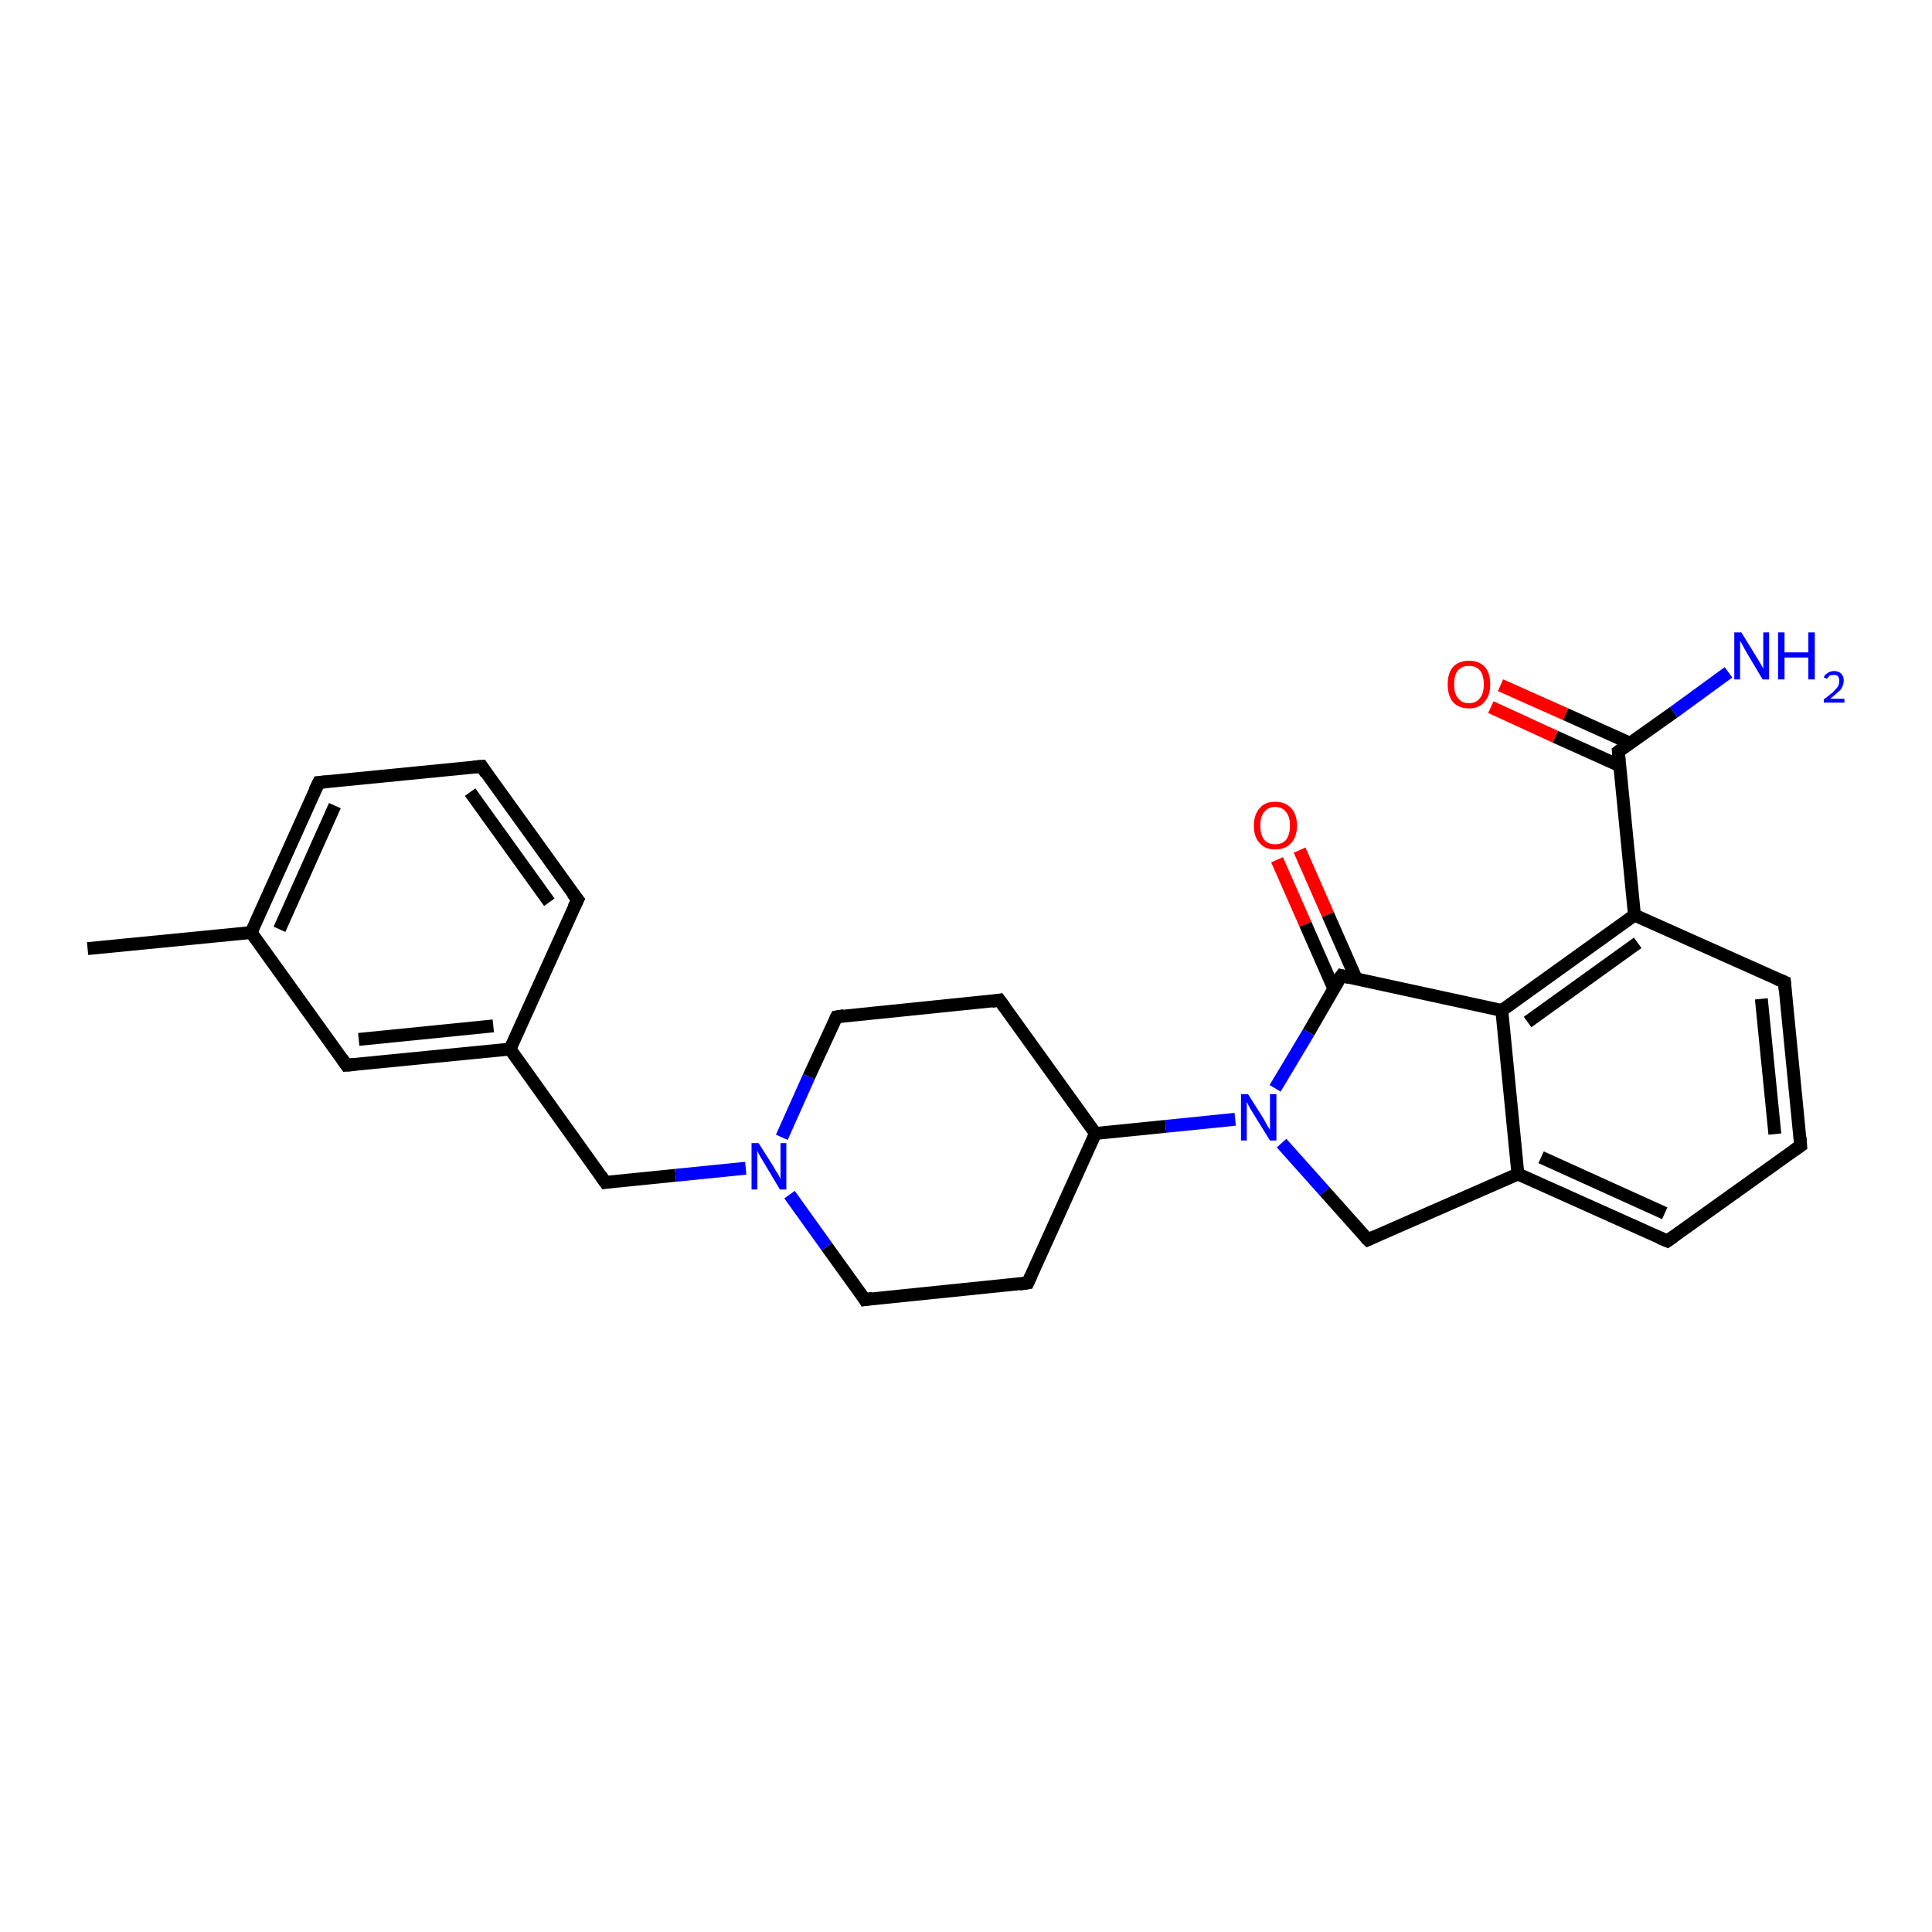 <?xml version='1.0' encoding='iso-8859-1'?>
<svg version='1.1' baseProfile='full'
              xmlns='http://www.w3.org/2000/svg'
                      xmlns:rdkit='http://www.rdkit.org/xml'
                      xmlns:xlink='http://www.w3.org/1999/xlink'
                  xml:space='preserve'
width='300px' height='300px' viewBox='0 0 300 300'>
<!-- END OF HEADER -->
<rect style='opacity:1.0;fill:#FFFFFF;stroke:none' width='300.0' height='300.0' x='0.0' y='0.0'> </rect>
<path class='bond-0 atom-0 atom-1' d='M 13.6,147.3 L 39.0,144.8' style='fill:none;fill-rule:evenodd;stroke:#000000;stroke-width:2.0px;stroke-linecap:butt;stroke-linejoin:miter;stroke-opacity:1' />
<path class='bond-1 atom-1 atom-2' d='M 39.0,144.8 L 49.5,121.5' style='fill:none;fill-rule:evenodd;stroke:#000000;stroke-width:2.0px;stroke-linecap:butt;stroke-linejoin:miter;stroke-opacity:1' />
<path class='bond-1 atom-1 atom-2' d='M 43.4,144.3 L 52.0,125.1' style='fill:none;fill-rule:evenodd;stroke:#000000;stroke-width:2.0px;stroke-linecap:butt;stroke-linejoin:miter;stroke-opacity:1' />
<path class='bond-2 atom-2 atom-3' d='M 49.5,121.5 L 74.8,119.0' style='fill:none;fill-rule:evenodd;stroke:#000000;stroke-width:2.0px;stroke-linecap:butt;stroke-linejoin:miter;stroke-opacity:1' />
<path class='bond-3 atom-3 atom-4' d='M 74.8,119.0 L 89.7,139.7' style='fill:none;fill-rule:evenodd;stroke:#000000;stroke-width:2.0px;stroke-linecap:butt;stroke-linejoin:miter;stroke-opacity:1' />
<path class='bond-3 atom-3 atom-4' d='M 73.0,123.0 L 85.3,140.1' style='fill:none;fill-rule:evenodd;stroke:#000000;stroke-width:2.0px;stroke-linecap:butt;stroke-linejoin:miter;stroke-opacity:1' />
<path class='bond-4 atom-4 atom-5' d='M 89.7,139.7 L 79.2,162.9' style='fill:none;fill-rule:evenodd;stroke:#000000;stroke-width:2.0px;stroke-linecap:butt;stroke-linejoin:miter;stroke-opacity:1' />
<path class='bond-5 atom-5 atom-6' d='M 79.2,162.9 L 94.0,183.6' style='fill:none;fill-rule:evenodd;stroke:#000000;stroke-width:2.0px;stroke-linecap:butt;stroke-linejoin:miter;stroke-opacity:1' />
<path class='bond-6 atom-6 atom-7' d='M 94.0,183.6 L 104.9,182.5' style='fill:none;fill-rule:evenodd;stroke:#000000;stroke-width:2.0px;stroke-linecap:butt;stroke-linejoin:miter;stroke-opacity:1' />
<path class='bond-6 atom-6 atom-7' d='M 104.9,182.5 L 115.8,181.4' style='fill:none;fill-rule:evenodd;stroke:#0000FF;stroke-width:2.0px;stroke-linecap:butt;stroke-linejoin:miter;stroke-opacity:1' />
<path class='bond-7 atom-7 atom-8' d='M 122.6,185.5 L 128.4,193.6' style='fill:none;fill-rule:evenodd;stroke:#0000FF;stroke-width:2.0px;stroke-linecap:butt;stroke-linejoin:miter;stroke-opacity:1' />
<path class='bond-7 atom-7 atom-8' d='M 128.4,193.6 L 134.3,201.8' style='fill:none;fill-rule:evenodd;stroke:#000000;stroke-width:2.0px;stroke-linecap:butt;stroke-linejoin:miter;stroke-opacity:1' />
<path class='bond-8 atom-8 atom-9' d='M 134.3,201.8 L 159.6,199.2' style='fill:none;fill-rule:evenodd;stroke:#000000;stroke-width:2.0px;stroke-linecap:butt;stroke-linejoin:miter;stroke-opacity:1' />
<path class='bond-9 atom-9 atom-10' d='M 159.6,199.2 L 170.1,176.0' style='fill:none;fill-rule:evenodd;stroke:#000000;stroke-width:2.0px;stroke-linecap:butt;stroke-linejoin:miter;stroke-opacity:1' />
<path class='bond-10 atom-10 atom-11' d='M 170.1,176.0 L 155.2,155.3' style='fill:none;fill-rule:evenodd;stroke:#000000;stroke-width:2.0px;stroke-linecap:butt;stroke-linejoin:miter;stroke-opacity:1' />
<path class='bond-11 atom-11 atom-12' d='M 155.2,155.3 L 129.9,157.9' style='fill:none;fill-rule:evenodd;stroke:#000000;stroke-width:2.0px;stroke-linecap:butt;stroke-linejoin:miter;stroke-opacity:1' />
<path class='bond-12 atom-10 atom-13' d='M 170.1,176.0 L 181.0,174.9' style='fill:none;fill-rule:evenodd;stroke:#000000;stroke-width:2.0px;stroke-linecap:butt;stroke-linejoin:miter;stroke-opacity:1' />
<path class='bond-12 atom-10 atom-13' d='M 181.0,174.9 L 191.8,173.8' style='fill:none;fill-rule:evenodd;stroke:#0000FF;stroke-width:2.0px;stroke-linecap:butt;stroke-linejoin:miter;stroke-opacity:1' />
<path class='bond-13 atom-13 atom-14' d='M 199.0,177.5 L 205.7,185.0' style='fill:none;fill-rule:evenodd;stroke:#0000FF;stroke-width:2.0px;stroke-linecap:butt;stroke-linejoin:miter;stroke-opacity:1' />
<path class='bond-13 atom-13 atom-14' d='M 205.7,185.0 L 212.4,192.5' style='fill:none;fill-rule:evenodd;stroke:#000000;stroke-width:2.0px;stroke-linecap:butt;stroke-linejoin:miter;stroke-opacity:1' />
<path class='bond-14 atom-14 atom-15' d='M 212.4,192.5 L 235.7,182.3' style='fill:none;fill-rule:evenodd;stroke:#000000;stroke-width:2.0px;stroke-linecap:butt;stroke-linejoin:miter;stroke-opacity:1' />
<path class='bond-15 atom-15 atom-16' d='M 235.7,182.3 L 258.9,192.7' style='fill:none;fill-rule:evenodd;stroke:#000000;stroke-width:2.0px;stroke-linecap:butt;stroke-linejoin:miter;stroke-opacity:1' />
<path class='bond-15 atom-15 atom-16' d='M 239.3,179.7 L 258.5,188.4' style='fill:none;fill-rule:evenodd;stroke:#000000;stroke-width:2.0px;stroke-linecap:butt;stroke-linejoin:miter;stroke-opacity:1' />
<path class='bond-16 atom-16 atom-17' d='M 258.9,192.7 L 279.6,177.9' style='fill:none;fill-rule:evenodd;stroke:#000000;stroke-width:2.0px;stroke-linecap:butt;stroke-linejoin:miter;stroke-opacity:1' />
<path class='bond-17 atom-17 atom-18' d='M 279.6,177.9 L 277.1,152.5' style='fill:none;fill-rule:evenodd;stroke:#000000;stroke-width:2.0px;stroke-linecap:butt;stroke-linejoin:miter;stroke-opacity:1' />
<path class='bond-17 atom-17 atom-18' d='M 275.6,176.1 L 273.5,155.1' style='fill:none;fill-rule:evenodd;stroke:#000000;stroke-width:2.0px;stroke-linecap:butt;stroke-linejoin:miter;stroke-opacity:1' />
<path class='bond-18 atom-18 atom-19' d='M 277.1,152.5 L 253.8,142.1' style='fill:none;fill-rule:evenodd;stroke:#000000;stroke-width:2.0px;stroke-linecap:butt;stroke-linejoin:miter;stroke-opacity:1' />
<path class='bond-19 atom-19 atom-20' d='M 253.8,142.1 L 251.3,116.7' style='fill:none;fill-rule:evenodd;stroke:#000000;stroke-width:2.0px;stroke-linecap:butt;stroke-linejoin:miter;stroke-opacity:1' />
<path class='bond-20 atom-20 atom-21' d='M 251.3,116.7 L 259.9,110.6' style='fill:none;fill-rule:evenodd;stroke:#000000;stroke-width:2.0px;stroke-linecap:butt;stroke-linejoin:miter;stroke-opacity:1' />
<path class='bond-20 atom-20 atom-21' d='M 259.9,110.6 L 268.4,104.4' style='fill:none;fill-rule:evenodd;stroke:#0000FF;stroke-width:2.0px;stroke-linecap:butt;stroke-linejoin:miter;stroke-opacity:1' />
<path class='bond-21 atom-20 atom-22' d='M 253.1,115.4 L 243.1,110.9' style='fill:none;fill-rule:evenodd;stroke:#000000;stroke-width:2.0px;stroke-linecap:butt;stroke-linejoin:miter;stroke-opacity:1' />
<path class='bond-21 atom-20 atom-22' d='M 243.1,110.9 L 233.0,106.4' style='fill:none;fill-rule:evenodd;stroke:#FF0000;stroke-width:2.0px;stroke-linecap:butt;stroke-linejoin:miter;stroke-opacity:1' />
<path class='bond-21 atom-20 atom-22' d='M 251.5,118.9 L 241.5,114.4' style='fill:none;fill-rule:evenodd;stroke:#000000;stroke-width:2.0px;stroke-linecap:butt;stroke-linejoin:miter;stroke-opacity:1' />
<path class='bond-21 atom-20 atom-22' d='M 241.5,114.4 L 231.5,109.8' style='fill:none;fill-rule:evenodd;stroke:#FF0000;stroke-width:2.0px;stroke-linecap:butt;stroke-linejoin:miter;stroke-opacity:1' />
<path class='bond-22 atom-19 atom-23' d='M 253.8,142.1 L 233.2,156.9' style='fill:none;fill-rule:evenodd;stroke:#000000;stroke-width:2.0px;stroke-linecap:butt;stroke-linejoin:miter;stroke-opacity:1' />
<path class='bond-22 atom-19 atom-23' d='M 254.3,146.4 L 237.2,158.7' style='fill:none;fill-rule:evenodd;stroke:#000000;stroke-width:2.0px;stroke-linecap:butt;stroke-linejoin:miter;stroke-opacity:1' />
<path class='bond-23 atom-23 atom-24' d='M 233.2,156.9 L 208.3,151.5' style='fill:none;fill-rule:evenodd;stroke:#000000;stroke-width:2.0px;stroke-linecap:butt;stroke-linejoin:miter;stroke-opacity:1' />
<path class='bond-24 atom-24 atom-25' d='M 210.6,152.0 L 206.2,142.0' style='fill:none;fill-rule:evenodd;stroke:#000000;stroke-width:2.0px;stroke-linecap:butt;stroke-linejoin:miter;stroke-opacity:1' />
<path class='bond-24 atom-24 atom-25' d='M 206.2,142.0 L 201.8,132.0' style='fill:none;fill-rule:evenodd;stroke:#FF0000;stroke-width:2.0px;stroke-linecap:butt;stroke-linejoin:miter;stroke-opacity:1' />
<path class='bond-24 atom-24 atom-25' d='M 207.1,153.5 L 202.7,143.5' style='fill:none;fill-rule:evenodd;stroke:#000000;stroke-width:2.0px;stroke-linecap:butt;stroke-linejoin:miter;stroke-opacity:1' />
<path class='bond-24 atom-24 atom-25' d='M 202.7,143.5 L 198.3,133.5' style='fill:none;fill-rule:evenodd;stroke:#FF0000;stroke-width:2.0px;stroke-linecap:butt;stroke-linejoin:miter;stroke-opacity:1' />
<path class='bond-25 atom-5 atom-26' d='M 79.2,162.9 L 53.8,165.4' style='fill:none;fill-rule:evenodd;stroke:#000000;stroke-width:2.0px;stroke-linecap:butt;stroke-linejoin:miter;stroke-opacity:1' />
<path class='bond-25 atom-5 atom-26' d='M 76.6,159.3 L 55.7,161.4' style='fill:none;fill-rule:evenodd;stroke:#000000;stroke-width:2.0px;stroke-linecap:butt;stroke-linejoin:miter;stroke-opacity:1' />
<path class='bond-26 atom-26 atom-1' d='M 53.8,165.4 L 39.0,144.8' style='fill:none;fill-rule:evenodd;stroke:#000000;stroke-width:2.0px;stroke-linecap:butt;stroke-linejoin:miter;stroke-opacity:1' />
<path class='bond-27 atom-12 atom-7' d='M 129.9,157.9 L 125.6,167.2' style='fill:none;fill-rule:evenodd;stroke:#000000;stroke-width:2.0px;stroke-linecap:butt;stroke-linejoin:miter;stroke-opacity:1' />
<path class='bond-27 atom-12 atom-7' d='M 125.6,167.2 L 121.4,176.6' style='fill:none;fill-rule:evenodd;stroke:#0000FF;stroke-width:2.0px;stroke-linecap:butt;stroke-linejoin:miter;stroke-opacity:1' />
<path class='bond-28 atom-24 atom-13' d='M 208.3,151.5 L 203.2,160.3' style='fill:none;fill-rule:evenodd;stroke:#000000;stroke-width:2.0px;stroke-linecap:butt;stroke-linejoin:miter;stroke-opacity:1' />
<path class='bond-28 atom-24 atom-13' d='M 203.2,160.3 L 198.0,169.0' style='fill:none;fill-rule:evenodd;stroke:#0000FF;stroke-width:2.0px;stroke-linecap:butt;stroke-linejoin:miter;stroke-opacity:1' />
<path class='bond-29 atom-23 atom-15' d='M 233.2,156.9 L 235.7,182.3' style='fill:none;fill-rule:evenodd;stroke:#000000;stroke-width:2.0px;stroke-linecap:butt;stroke-linejoin:miter;stroke-opacity:1' />
<path d='M 48.9,122.7 L 49.5,121.5 L 50.7,121.4' style='fill:none;stroke:#000000;stroke-width:2.0px;stroke-linecap:butt;stroke-linejoin:miter;stroke-opacity:1;' />
<path d='M 73.5,119.1 L 74.8,119.0 L 75.5,120.1' style='fill:none;stroke:#000000;stroke-width:2.0px;stroke-linecap:butt;stroke-linejoin:miter;stroke-opacity:1;' />
<path d='M 88.9,138.7 L 89.7,139.7 L 89.1,140.9' style='fill:none;stroke:#000000;stroke-width:2.0px;stroke-linecap:butt;stroke-linejoin:miter;stroke-opacity:1;' />
<path d='M 93.3,182.6 L 94.0,183.6 L 94.6,183.5' style='fill:none;stroke:#000000;stroke-width:2.0px;stroke-linecap:butt;stroke-linejoin:miter;stroke-opacity:1;' />
<path d='M 134.0,201.3 L 134.3,201.8 L 135.5,201.6' style='fill:none;stroke:#000000;stroke-width:2.0px;stroke-linecap:butt;stroke-linejoin:miter;stroke-opacity:1;' />
<path d='M 158.3,199.4 L 159.6,199.2 L 160.1,198.1' style='fill:none;stroke:#000000;stroke-width:2.0px;stroke-linecap:butt;stroke-linejoin:miter;stroke-opacity:1;' />
<path d='M 156.0,156.4 L 155.2,155.3 L 154.0,155.5' style='fill:none;stroke:#000000;stroke-width:2.0px;stroke-linecap:butt;stroke-linejoin:miter;stroke-opacity:1;' />
<path d='M 131.1,157.7 L 129.9,157.9 L 129.7,158.3' style='fill:none;stroke:#000000;stroke-width:2.0px;stroke-linecap:butt;stroke-linejoin:miter;stroke-opacity:1;' />
<path d='M 212.0,192.1 L 212.4,192.5 L 213.5,192.0' style='fill:none;stroke:#000000;stroke-width:2.0px;stroke-linecap:butt;stroke-linejoin:miter;stroke-opacity:1;' />
<path d='M 257.7,192.2 L 258.9,192.7 L 259.9,192.0' style='fill:none;stroke:#000000;stroke-width:2.0px;stroke-linecap:butt;stroke-linejoin:miter;stroke-opacity:1;' />
<path d='M 278.6,178.6 L 279.6,177.9 L 279.5,176.6' style='fill:none;stroke:#000000;stroke-width:2.0px;stroke-linecap:butt;stroke-linejoin:miter;stroke-opacity:1;' />
<path d='M 277.2,153.8 L 277.1,152.5 L 275.9,152.0' style='fill:none;stroke:#000000;stroke-width:2.0px;stroke-linecap:butt;stroke-linejoin:miter;stroke-opacity:1;' />
<path d='M 251.4,118.0 L 251.3,116.7 L 251.7,116.4' style='fill:none;stroke:#000000;stroke-width:2.0px;stroke-linecap:butt;stroke-linejoin:miter;stroke-opacity:1;' />
<path d='M 209.5,151.8 L 208.3,151.5 L 208.0,151.9' style='fill:none;stroke:#000000;stroke-width:2.0px;stroke-linecap:butt;stroke-linejoin:miter;stroke-opacity:1;' />
<path d='M 55.1,165.3 L 53.8,165.4 L 53.1,164.4' style='fill:none;stroke:#000000;stroke-width:2.0px;stroke-linecap:butt;stroke-linejoin:miter;stroke-opacity:1;' />
<path class='atom-7' d='M 117.8 177.5
L 120.2 181.3
Q 120.4 181.7, 120.8 182.3
Q 121.2 183.0, 121.2 183.1
L 121.2 177.5
L 122.1 177.5
L 122.1 184.7
L 121.1 184.7
L 118.6 180.5
Q 118.3 180.0, 118.0 179.5
Q 117.7 178.9, 117.6 178.7
L 117.6 184.7
L 116.7 184.7
L 116.7 177.5
L 117.8 177.5
' fill='#0000FF'/>
<path class='atom-13' d='M 193.8 169.9
L 196.2 173.7
Q 196.4 174.1, 196.8 174.8
Q 197.2 175.4, 197.2 175.5
L 197.2 169.9
L 198.2 169.9
L 198.2 177.1
L 197.2 177.1
L 194.6 172.9
Q 194.3 172.4, 194.0 171.9
Q 193.7 171.3, 193.6 171.1
L 193.6 177.1
L 192.7 177.1
L 192.7 169.9
L 193.8 169.9
' fill='#0000FF'/>
<path class='atom-21' d='M 270.4 98.2
L 272.8 102.1
Q 273.0 102.4, 273.4 103.1
Q 273.8 103.8, 273.8 103.8
L 273.8 98.2
L 274.7 98.2
L 274.7 105.5
L 273.7 105.5
L 271.2 101.3
Q 270.9 100.8, 270.6 100.2
Q 270.3 99.7, 270.2 99.5
L 270.2 105.5
L 269.3 105.5
L 269.3 98.2
L 270.4 98.2
' fill='#0000FF'/>
<path class='atom-21' d='M 276.1 98.2
L 277.1 98.2
L 277.1 101.3
L 280.8 101.3
L 280.8 98.2
L 281.8 98.2
L 281.8 105.5
L 280.8 105.5
L 280.8 102.1
L 277.1 102.1
L 277.1 105.5
L 276.1 105.5
L 276.1 98.2
' fill='#0000FF'/>
<path class='atom-21' d='M 283.2 105.2
Q 283.3 104.8, 283.8 104.5
Q 284.2 104.2, 284.8 104.2
Q 285.5 104.2, 285.9 104.6
Q 286.3 105.0, 286.3 105.7
Q 286.3 106.4, 285.8 107.1
Q 285.2 107.7, 284.2 108.5
L 286.4 108.5
L 286.4 109.1
L 283.2 109.1
L 283.2 108.6
Q 284.0 108.0, 284.6 107.5
Q 285.1 107.0, 285.4 106.6
Q 285.6 106.2, 285.6 105.8
Q 285.6 105.3, 285.4 105.0
Q 285.2 104.8, 284.8 104.8
Q 284.4 104.8, 284.1 104.9
Q 283.9 105.1, 283.7 105.4
L 283.2 105.2
' fill='#0000FF'/>
<path class='atom-22' d='M 224.8 106.3
Q 224.8 104.5, 225.6 103.6
Q 226.5 102.6, 228.1 102.6
Q 229.7 102.6, 230.6 103.6
Q 231.4 104.5, 231.4 106.3
Q 231.4 108.0, 230.5 109.0
Q 229.7 110.0, 228.1 110.0
Q 226.5 110.0, 225.6 109.0
Q 224.8 108.0, 224.8 106.3
M 228.1 109.2
Q 229.2 109.2, 229.8 108.4
Q 230.4 107.7, 230.4 106.3
Q 230.4 104.8, 229.8 104.1
Q 229.2 103.4, 228.1 103.4
Q 227.0 103.4, 226.4 104.1
Q 225.8 104.8, 225.8 106.3
Q 225.8 107.7, 226.4 108.4
Q 227.0 109.2, 228.1 109.2
' fill='#FF0000'/>
<path class='atom-25' d='M 194.7 128.2
Q 194.7 126.5, 195.6 125.5
Q 196.4 124.5, 198.0 124.5
Q 199.6 124.5, 200.5 125.5
Q 201.4 126.5, 201.4 128.2
Q 201.4 129.9, 200.5 130.9
Q 199.6 131.9, 198.0 131.9
Q 196.4 131.9, 195.6 130.9
Q 194.7 130.0, 194.7 128.2
M 198.0 131.1
Q 199.1 131.1, 199.7 130.4
Q 200.3 129.6, 200.3 128.2
Q 200.3 126.8, 199.7 126.1
Q 199.1 125.3, 198.0 125.3
Q 196.9 125.3, 196.3 126.1
Q 195.7 126.8, 195.7 128.2
Q 195.7 129.6, 196.3 130.4
Q 196.9 131.1, 198.0 131.1
' fill='#FF0000'/>
</svg>
